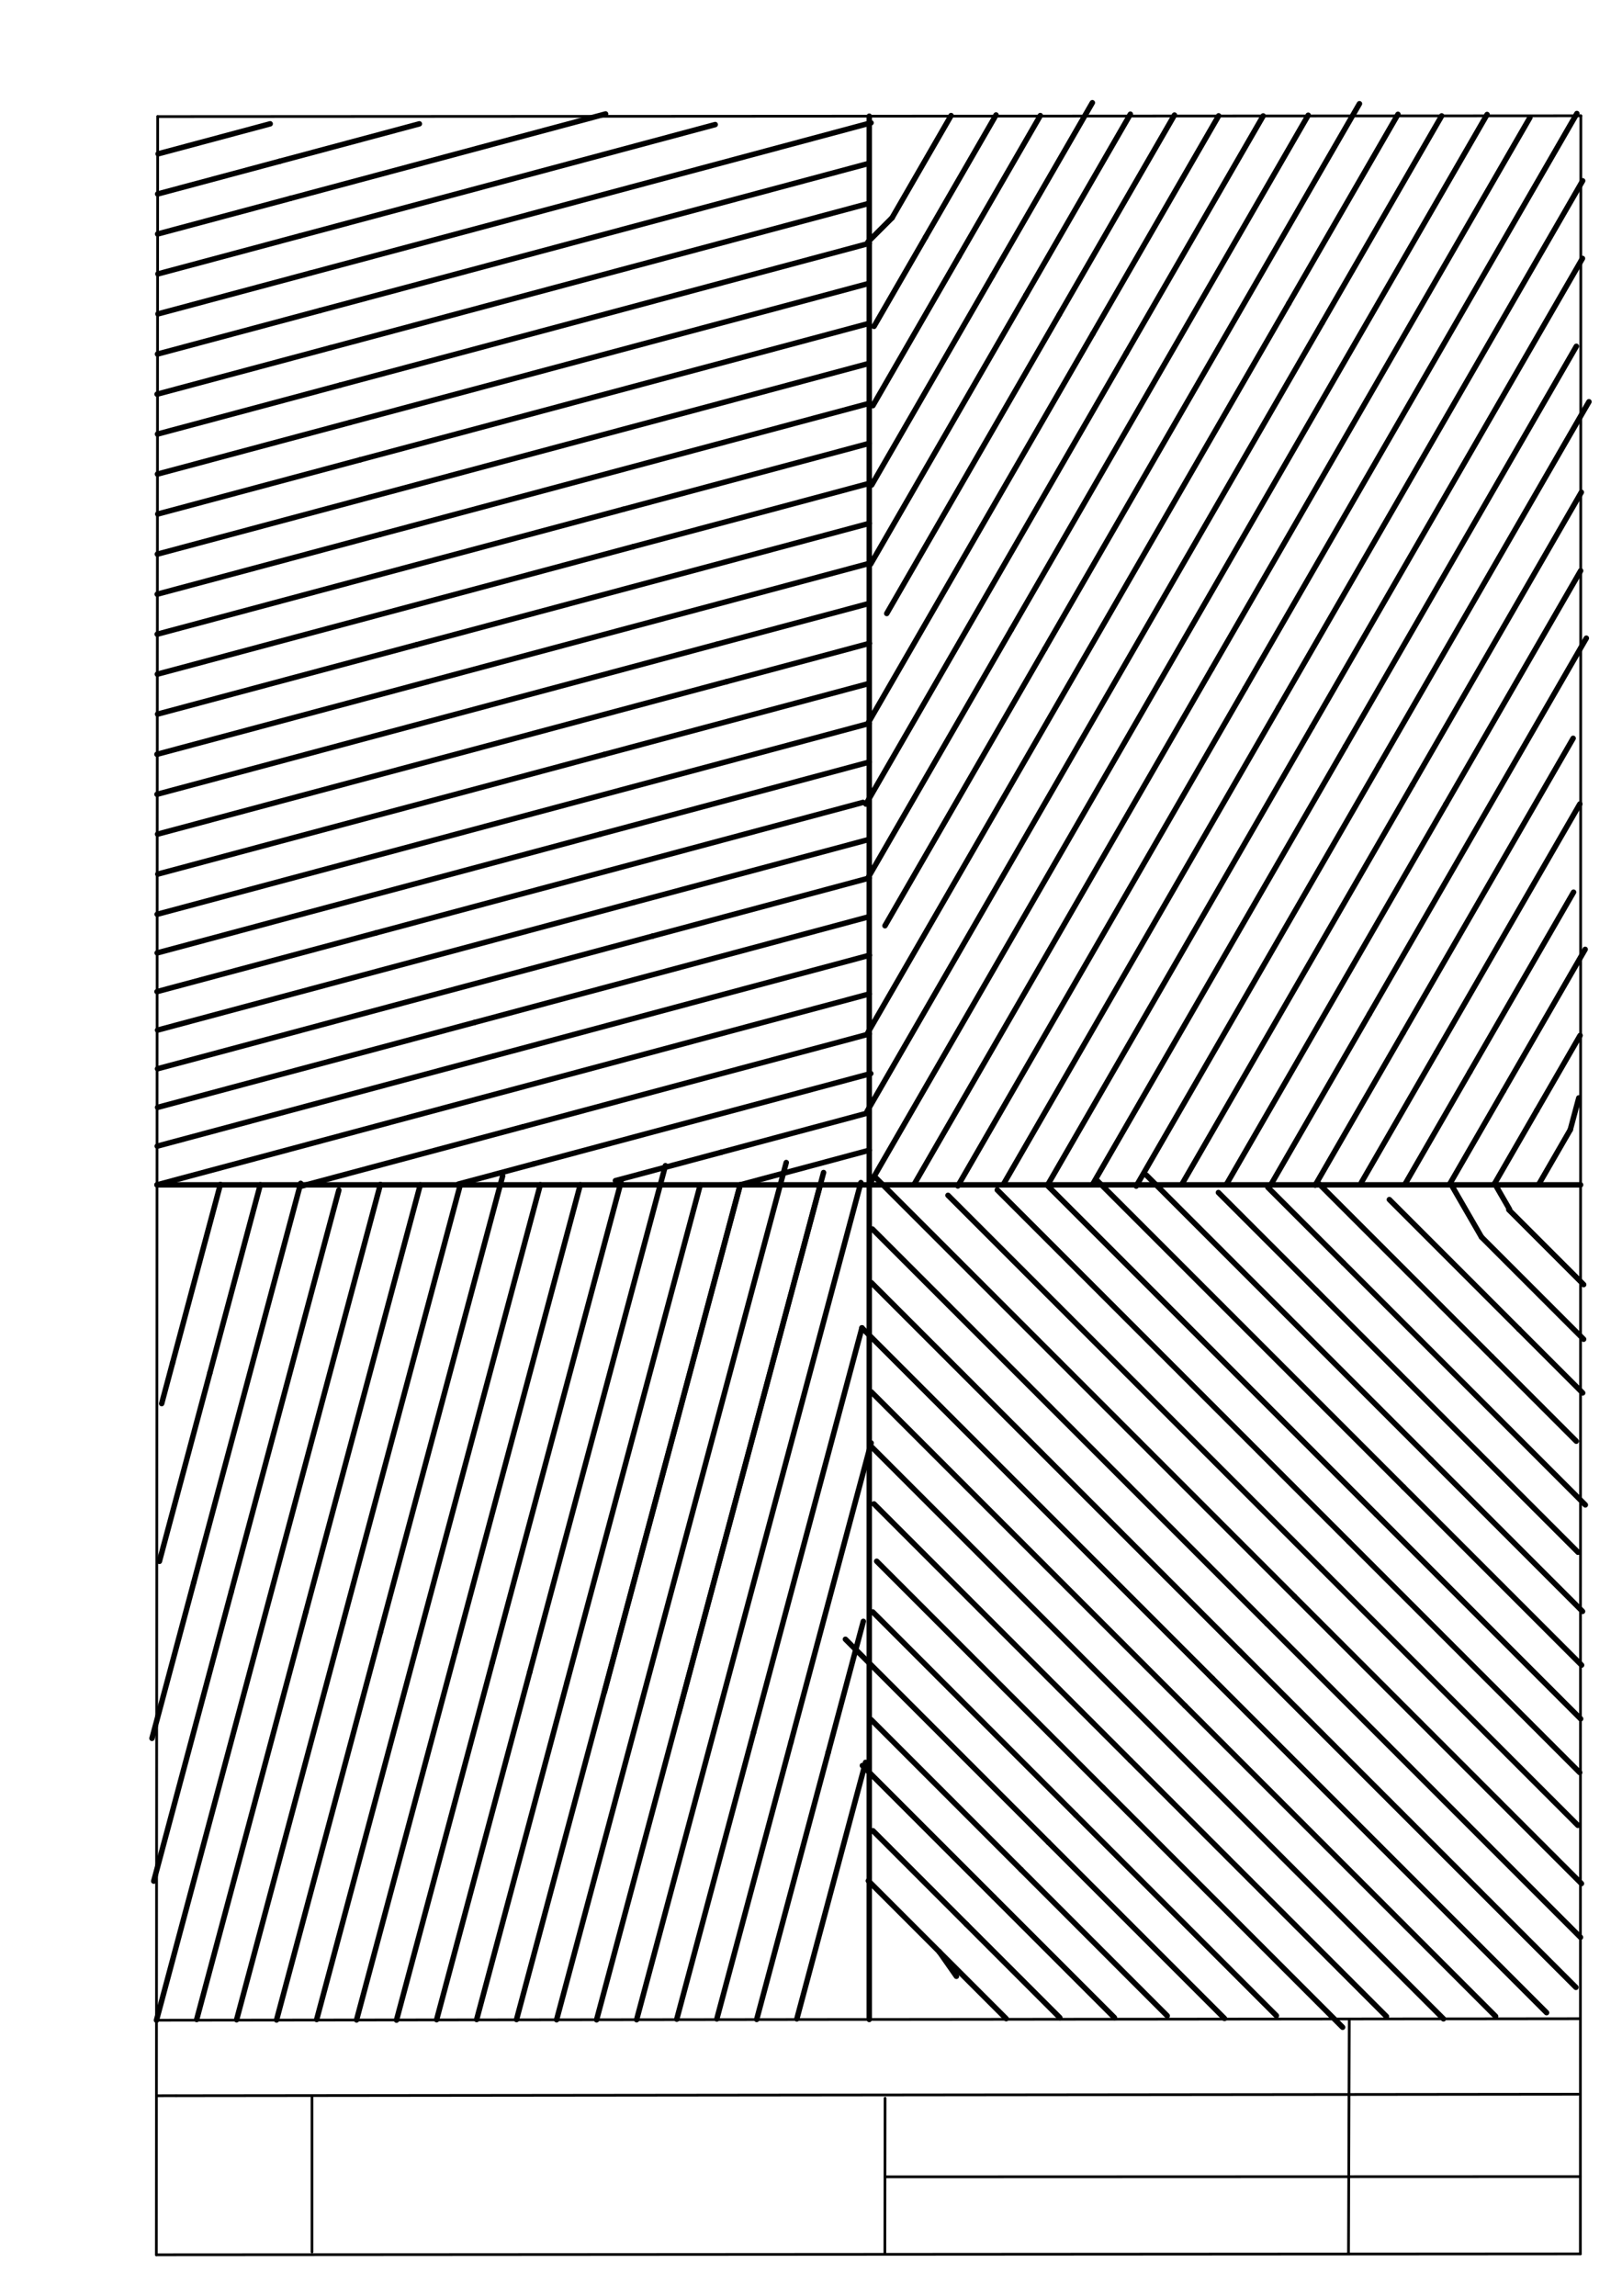 <svg xmlns="http://www.w3.org/2000/svg" class="svg--1it" height="100%" preserveAspectRatio="xMidYMid meet" viewBox="0 0 595 842" width="100%"><defs><marker id="marker-arrow" markerHeight="16" markerUnits="userSpaceOnUse" markerWidth="24" orient="auto-start-reverse" refX="24" refY="4" viewBox="0 0 24 8"><path d="M 0 0 L 24 4 L 0 8 z" stroke="inherit"></path></marker></defs><g class="aux-layer--1FB"><g class="element--2qn"><line stroke="#bbbbbb" stroke-dasharray="none" stroke-linecap="round" stroke-width="1" x1="64.45" x2="64.8" y1="768.593" y2="768.592"></line></g></g><g class="main-layer--3Vd"><g class="element--2qn"><line stroke="#000000" stroke-dasharray="none" stroke-linecap="round" stroke-width="1" x1="57.35" x2="579.727" y1="826.927" y2="826.6"></line></g><g class="element--2qn"><line stroke="#000000" stroke-dasharray="none" stroke-linecap="round" stroke-width="1" x1="57.843" x2="579.9" y1="42.752" y2="42.47"></line></g><g class="element--2qn"><line stroke="#000000" stroke-dasharray="none" stroke-linecap="round" stroke-width="1" x1="57.843" x2="57.35" y1="42.752" y2="826.927"></line></g><g class="element--2qn"><line stroke="#000000" stroke-dasharray="none" stroke-linecap="round" stroke-width="1" x1="579.9" x2="579.727" y1="42.47" y2="826.6"></line></g><g class="element--2qn"><line stroke="#000000" stroke-dasharray="none" stroke-linecap="round" stroke-width="1" x1="57.054" x2="579.396" y1="740.9" y2="740.35"></line></g><g class="element--2qn"><line stroke="#000000" stroke-dasharray="none" stroke-linecap="round" stroke-width="1" x1="57.387" x2="578.961" y1="768.6" y2="768.051"></line></g><g class="element--2qn"><line stroke="#000000" stroke-dasharray="none" stroke-linecap="round" stroke-width="1" x1="114.45" x2="114.45" y1="825.891" y2="769.198"></line></g><g class="element--2qn"><line stroke="#000000" stroke-dasharray="none" stroke-linecap="round" stroke-width="1" x1="494.672" x2="494.954" y1="826.095" y2="741.056"></line></g><g class="element--2qn"><line stroke="#000000" stroke-dasharray="none" stroke-linecap="round" stroke-width="1" x1="324.594" x2="324.673" y1="826.207" y2="769.514"></line></g><g class="element--2qn"><line stroke="#000000" stroke-dasharray="none" stroke-linecap="round" stroke-width="1" x1="579.75" x2="324.632" y1="798.254" y2="798.347"></line></g><g class="element--2qn"><line stroke="#000000" stroke-dasharray="none" stroke-linecap="round" stroke-width="2" x1="318.871" x2="318.871" y1="42.611" y2="740.625"></line></g><g class="element--2qn"><line stroke="#000000" stroke-dasharray="none" stroke-linecap="round" stroke-width="2" x1="579.813" x2="57.596" y1="434.535" y2="434.535"></line></g><g class="element--2qn"><line stroke="#000000" stroke-dasharray="none" stroke-linecap="round" stroke-width="2" x1="57.597" x2="318.933" y1="434.535" y2="364.51"></line></g><g class="element--2qn"><line stroke="#000000" stroke-dasharray="none" stroke-linecap="round" stroke-width="2" x1="181.179" x2="318.979" y1="387.25" y2="350.327"></line></g><g class="element--2qn"><line stroke="#000000" stroke-dasharray="none" stroke-linecap="round" stroke-width="2" x1="181.179" x2="57.676" y1="387.25" y2="420.343"></line></g><g class="element--2qn"><line stroke="#000000" stroke-dasharray="none" stroke-linecap="round" stroke-width="2" x1="174.093" x2="318.882" y1="374.976" y2="336.18"></line></g><g class="element--2qn"><line stroke="#000000" stroke-dasharray="none" stroke-linecap="round" stroke-width="2" x1="174.093" x2="57.799" y1="374.976" y2="406.137"></line></g><g class="element--2qn"><line stroke="#000000" stroke-dasharray="none" stroke-linecap="round" stroke-width="2" x1="239.401" x2="57.776" y1="343.304" y2="391.97"></line></g><g class="element--2qn"><line stroke="#000000" stroke-dasharray="none" stroke-linecap="round" stroke-width="2" x1="239.401" x2="318.929" y1="343.304" y2="321.994"></line></g><g class="element--2qn"><line stroke="#000000" stroke-dasharray="none" stroke-linecap="round" stroke-width="2" x1="232.314" x2="318.748" y1="331.029" y2="307.869"></line></g><g class="element--2qn"><line stroke="#000000" stroke-dasharray="none" stroke-linecap="round" stroke-width="2" x1="232.314" x2="57.787" y1="331.029" y2="377.793"></line></g><g class="element--2qn"><line stroke="#000000" stroke-dasharray="none" stroke-linecap="round" stroke-width="2" x1="137.964" x2="57.591" y1="342.137" y2="363.673"></line></g><g class="element--2qn"><line stroke="#000000" stroke-dasharray="none" stroke-linecap="round" stroke-width="2" x1="137.964" x2="316.574" y1="342.137" y2="294.279"></line></g><g class="element--2qn"><line stroke="#000000" stroke-dasharray="none" stroke-linecap="round" stroke-width="2" x1="220.182" x2="318.915" y1="305.933" y2="279.478"></line></g><g class="element--2qn"><line stroke="#000000" stroke-dasharray="none" stroke-linecap="round" stroke-width="2" x1="220.182" x2="57.653" y1="305.933" y2="349.483"></line></g><g class="element--2qn"><line stroke="#000000" stroke-dasharray="none" stroke-linecap="round" stroke-width="2" x1="131.831" x2="318.917" y1="315.434" y2="265.304"></line></g><g class="element--2qn"><line stroke="#000000" stroke-dasharray="none" stroke-linecap="round" stroke-width="2" x1="131.831" x2="57.647" y1="315.434" y2="335.311"></line></g><g class="element--2qn"><line stroke="#000000" stroke-dasharray="none" stroke-linecap="round" stroke-width="2" x1="221.706" x2="318.817" y1="276.679" y2="250.658"></line></g><g class="element--2qn"><line stroke="#000000" stroke-dasharray="none" stroke-linecap="round" stroke-width="2" x1="221.706" x2="57.88" y1="276.679" y2="320.576"></line></g><g class="element--2qn"><line stroke="#000000" stroke-dasharray="none" stroke-linecap="round" stroke-width="2" x1="266.593" x2="318.984" y1="249.978" y2="235.94"></line></g><g class="element--2qn"><line stroke="#000000" stroke-dasharray="none" stroke-linecap="round" stroke-width="2" x1="266.593" x2="57.793" y1="249.978" y2="305.926"></line></g><g class="element--2qn"><line stroke="#000000" stroke-dasharray="none" stroke-linecap="round" stroke-width="2" x1="262.925" x2="318.878" y1="236.288" y2="221.295"></line></g><g class="element--2qn"><line stroke="#000000" stroke-dasharray="none" stroke-linecap="round" stroke-width="2" x1="262.925" x2="57.589" y1="236.288" y2="291.307"></line></g><g class="element--2qn"><line stroke="#000000" stroke-dasharray="none" stroke-linecap="round" stroke-width="2" x1="156.589" x2="319.028" y1="250.107" y2="206.582"></line></g><g class="element--2qn"><line stroke="#000000" stroke-dasharray="none" stroke-linecap="round" stroke-width="2" x1="156.589" x2="57.575" y1="250.107" y2="276.638"></line></g><g class="element--2qn"><line stroke="#000000" stroke-dasharray="none" stroke-linecap="round" stroke-width="2" x1="152.92" x2="318.939" y1="236.417" y2="191.932"></line></g><g class="element--2qn"><line stroke="#000000" stroke-dasharray="none" stroke-linecap="round" stroke-width="2" x1="152.92" x2="57.796" y1="236.417" y2="261.905"></line></g><g class="element--2qn"><line stroke="#000000" stroke-dasharray="none" stroke-linecap="round" stroke-width="2" x1="232.261" x2="318.75" y1="200.484" y2="177.31"></line></g><g class="element--2qn"><line stroke="#000000" stroke-dasharray="none" stroke-linecap="round" stroke-width="2" x1="232.261" x2="57.72" y1="200.484" y2="247.252"></line></g><g class="element--2qn"><line stroke="#000000" stroke-dasharray="none" stroke-linecap="round" stroke-width="2" x1="228.593" x2="318.9" y1="186.794" y2="162.596"></line></g><g class="element--2qn"><line stroke="#000000" stroke-dasharray="none" stroke-linecap="round" stroke-width="2" x1="228.593" x2="57.662" y1="186.794" y2="232.595"></line></g><g class="element--2qn"><line stroke="#000000" stroke-dasharray="none" stroke-linecap="round" stroke-width="2" x1="135.791" x2="318.833" y1="182.314" y2="133.268"></line></g><g class="element--2qn"><line stroke="#000000" stroke-dasharray="none" stroke-linecap="round" stroke-width="2" x1="135.791" x2="57.717" y1="182.314" y2="203.234"></line></g><g class="element--2qn"><line stroke="#000000" stroke-dasharray="none" stroke-linecap="round" stroke-width="2" x1="128.454" x2="318.66" y1="154.933" y2="103.968"></line></g><g class="element--2qn"><line stroke="#000000" stroke-dasharray="none" stroke-linecap="round" stroke-width="2" x1="128.454" x2="57.757" y1="154.933" y2="173.877"></line></g><g class="element--2qn"><line stroke="#000000" stroke-dasharray="none" stroke-linecap="round" stroke-width="2" x1="132.122" x2="318.749" y1="168.624" y2="118.617"></line></g><g class="element--2qn"><line stroke="#000000" stroke-dasharray="none" stroke-linecap="round" stroke-width="2" x1="132.122" x2="57.861" y1="168.624" y2="188.522"></line></g><g class="element--2qn"><line stroke="#000000" stroke-dasharray="none" stroke-linecap="round" stroke-width="2" x1="139.459" x2="318.772" y1="196.004" y2="147.957"></line></g><g class="element--2qn"><line stroke="#000000" stroke-dasharray="none" stroke-linecap="round" stroke-width="2" x1="139.459" x2="57.67" y1="196.004" y2="217.92"></line></g><g class="element--2qn"><line stroke="#000000" stroke-dasharray="none" stroke-linecap="round" stroke-width="2" x1="121.117" x2="318.704" y1="127.553" y2="74.61"></line></g><g class="element--2qn"><line stroke="#000000" stroke-dasharray="none" stroke-linecap="round" stroke-width="2" x1="121.117" x2="57.623" y1="127.553" y2="144.566"></line></g><g class="element--2qn"><line stroke="#000000" stroke-dasharray="none" stroke-linecap="round" stroke-width="2" x1="124.786" x2="318.938" y1="141.243" y2="89.22"></line></g><g class="element--2qn"><line stroke="#000000" stroke-dasharray="none" stroke-linecap="round" stroke-width="2" x1="124.786" x2="57.771" y1="141.243" y2="159.2"></line></g><g class="element--2qn"><line stroke="#000000" stroke-dasharray="none" stroke-linecap="round" stroke-width="2" x1="113.781" x2="319.523" y1="100.172" y2="45.044"></line></g><g class="element--2qn"><line stroke="#000000" stroke-dasharray="none" stroke-linecap="round" stroke-width="2" x1="113.781" x2="57.942" y1="100.172" y2="115.134"></line></g><g class="element--2qn"><line stroke="#000000" stroke-dasharray="none" stroke-linecap="round" stroke-width="2" x1="117.449" x2="318.794" y1="113.863" y2="59.912"></line></g><g class="element--2qn"><line stroke="#000000" stroke-dasharray="none" stroke-linecap="round" stroke-width="2" x1="117.449" x2="57.766" y1="113.863" y2="129.855"></line></g><g class="element--2qn"><line stroke="#000000" stroke-dasharray="none" stroke-linecap="round" stroke-width="2" x1="106.444" x2="222.145" y1="72.792" y2="41.79"></line></g><g class="element--2qn"><line stroke="#000000" stroke-dasharray="none" stroke-linecap="round" stroke-width="2" x1="106.444" x2="57.814" y1="72.792" y2="85.822"></line></g><g class="element--2qn"><line stroke="#000000" stroke-dasharray="none" stroke-linecap="round" stroke-width="2" x1="110.113" x2="262.36" y1="86.482" y2="45.687"></line></g><g class="element--2qn"><line stroke="#000000" stroke-dasharray="none" stroke-linecap="round" stroke-width="2" x1="110.113" x2="57.928" y1="86.482" y2="100.465"></line></g><g class="element--2qn"><line stroke="#000000" stroke-dasharray="none" stroke-linecap="round" stroke-width="2" x1="102.776" x2="57.822" y1="59.101" y2="71.147"></line></g><g class="element--2qn"><line stroke="#000000" stroke-dasharray="none" stroke-linecap="round" stroke-width="2" x1="102.776" x2="153.838" y1="59.101" y2="45.419"></line></g><g class="element--2qn"><line stroke="#000000" stroke-dasharray="none" stroke-linecap="round" stroke-width="2" x1="99.108" x2="57.998" y1="45.411" y2="56.426"></line></g><g class="element--2qn"><line stroke="#000000" stroke-dasharray="none" stroke-linecap="round" stroke-width="2" x1="191.933" x2="318.932" y1="413.213" y2="379.183"></line></g><g class="element--2qn"><line stroke="#000000" stroke-dasharray="none" stroke-linecap="round" stroke-width="2" x1="191.933" x2="110.823" y1="413.213" y2="434.946"></line></g><g class="element--2qn"><line stroke="#000000" stroke-dasharray="none" stroke-linecap="round" stroke-width="2" x1="195.601" x2="319.435" y1="426.903" y2="393.722"></line></g><g class="element--2qn"><line stroke="#000000" stroke-dasharray="none" stroke-linecap="round" stroke-width="2" x1="195.601" x2="168.134" y1="426.903" y2="434.263"></line></g><g class="element--2qn"><line stroke="#000000" stroke-dasharray="none" stroke-linecap="round" stroke-width="2" x1="264.605" x2="318.879" y1="422.587" y2="408.044"></line></g><g class="element--2qn"><line stroke="#000000" stroke-dasharray="none" stroke-linecap="round" stroke-width="2" x1="264.605" x2="225.743" y1="422.587" y2="433"></line></g><g class="element--2qn"><line stroke="#000000" stroke-dasharray="none" stroke-linecap="round" stroke-width="2" x1="271.503" x2="318.948" y1="434.535" y2="421.822"></line></g><g class="element--2qn"><line stroke="#000000" stroke-dasharray="none" stroke-linecap="round" stroke-width="2" x1="318.871" x2="545.504" y1="434.535" y2="41.995"></line></g><g class="element--2qn"><line stroke="#000000" stroke-dasharray="none" stroke-linecap="round" stroke-width="2" x1="456.737" x2="578.447" y1="252.438" y2="41.631"></line></g><g class="element--2qn"><line stroke="#000000" stroke-dasharray="none" stroke-linecap="round" stroke-width="2" x1="456.737" x2="351.371" y1="252.438" y2="434.936"></line></g><g class="element--2qn"><line stroke="#000000" stroke-dasharray="none" stroke-linecap="round" stroke-width="2" x1="481.285" x2="580.492" y1="266.611" y2="94.78"></line></g><g class="element--2qn"><line stroke="#000000" stroke-dasharray="none" stroke-linecap="round" stroke-width="2" x1="481.285" x2="384.474" y1="266.611" y2="434.294"></line></g><g class="element--2qn"><line stroke="#000000" stroke-dasharray="none" stroke-linecap="round" stroke-width="2" x1="505.834" x2="582.88" y1="280.785" y2="147.337"></line></g><g class="element--2qn"><line stroke="#000000" stroke-dasharray="none" stroke-linecap="round" stroke-width="2" x1="505.834" x2="416.804" y1="280.785" y2="434.989"></line></g><g class="element--2qn"><line stroke="#000000" stroke-dasharray="none" stroke-linecap="round" stroke-width="2" x1="493.56" x2="400.939" y1="273.698" y2="434.122"></line></g><g class="element--2qn"><line stroke="#000000" stroke-dasharray="none" stroke-linecap="round" stroke-width="2" x1="493.56" x2="578.255" y1="273.698" y2="127.002"></line></g><g class="element--2qn"><line stroke="#000000" stroke-dasharray="none" stroke-linecap="round" stroke-width="2" x1="469.011" x2="580.565" y1="259.525" y2="66.308"></line></g><g class="element--2qn"><line stroke="#000000" stroke-dasharray="none" stroke-linecap="round" stroke-width="2" x1="469.011" x2="368.336" y1="259.525" y2="433.898"></line></g><g class="element--2qn"><line stroke="#000000" stroke-dasharray="none" stroke-linecap="round" stroke-width="2" x1="444.462" x2="561.228" y1="245.352" y2="43.107"></line></g><g class="element--2qn"><line stroke="#000000" stroke-dasharray="none" stroke-linecap="round" stroke-width="2" x1="444.462" x2="335.339" y1="245.352" y2="434.358"></line></g><g class="element--2qn"><line stroke="#000000" stroke-dasharray="none" stroke-linecap="round" stroke-width="2" x1="518.109" x2="433.731" y1="287.871" y2="434.018"></line></g><g class="element--2qn"><line stroke="#000000" stroke-dasharray="none" stroke-linecap="round" stroke-width="2" x1="518.109" x2="580.078" y1="287.871" y2="180.536"></line></g><g class="element--2qn"><line stroke="#000000" stroke-dasharray="none" stroke-linecap="round" stroke-width="2" x1="530.383" x2="579.82" y1="294.958" y2="209.33"></line></g><g class="element--2qn"><line stroke="#000000" stroke-dasharray="none" stroke-linecap="round" stroke-width="2" x1="530.383" x2="449.824" y1="294.958" y2="434.491"></line></g><g class="element--2qn"><line stroke="#000000" stroke-dasharray="none" stroke-linecap="round" stroke-width="2" x1="502.378" x2="581.914" y1="371.811" y2="234.051"></line></g><g class="element--2qn"><line stroke="#000000" stroke-dasharray="none" stroke-linecap="round" stroke-width="2" x1="502.378" x2="466.356" y1="371.811" y2="434.203"></line></g><g class="element--2qn"><line stroke="#000000" stroke-dasharray="none" stroke-linecap="round" stroke-width="2" x1="514.652" x2="577.077" y1="378.897" y2="270.774"></line></g><g class="element--2qn"><line stroke="#000000" stroke-dasharray="none" stroke-linecap="round" stroke-width="2" x1="514.652" x2="482.449" y1="378.897" y2="434.675"></line></g><g class="element--2qn"><line stroke="#000000" stroke-dasharray="none" stroke-linecap="round" stroke-width="2" x1="526.926" x2="579.537" y1="385.984" y2="294.86"></line></g><g class="element--2qn"><line stroke="#000000" stroke-dasharray="none" stroke-linecap="round" stroke-width="2" x1="526.926" x2="499.414" y1="385.984" y2="433.638"></line></g><g class="element--2qn"><line stroke="#000000" stroke-dasharray="none" stroke-linecap="round" stroke-width="2" x1="539.201" x2="577.232" y1="393.071" y2="327.198"></line></g><g class="element--2qn"><line stroke="#000000" stroke-dasharray="none" stroke-linecap="round" stroke-width="2" x1="539.201" x2="515.529" y1="393.071" y2="434.072"></line></g><g class="element--2qn"><line stroke="#000000" stroke-dasharray="none" stroke-linecap="round" stroke-width="2" x1="551.475" x2="581.491" y1="400.157" y2="348.168"></line></g><g class="element--2qn"><line stroke="#000000" stroke-dasharray="none" stroke-linecap="round" stroke-width="2" x1="551.475" x2="531.788" y1="400.157" y2="434.256"></line></g><g class="element--2qn"><line stroke="#000000" stroke-dasharray="none" stroke-linecap="round" stroke-width="2" x1="563.75" x2="579.62" y1="407.244" y2="379.756"></line></g><g class="element--2qn"><line stroke="#000000" stroke-dasharray="none" stroke-linecap="round" stroke-width="2" x1="563.75" x2="548.276" y1="407.244" y2="434.045"></line></g><g class="element--2qn"><line stroke="#000000" stroke-dasharray="none" stroke-linecap="round" stroke-width="2" x1="576.024" x2="564.619" y1="414.331" y2="434.085"></line></g><g class="element--2qn"><line stroke="#000000" stroke-dasharray="none" stroke-linecap="round" stroke-width="2" x1="576.024" x2="579.155" y1="414.331" y2="402.645"></line></g><g class="element--2qn"><line stroke="#000000" stroke-dasharray="none" stroke-linecap="round" stroke-width="2" x1="485.043" x2="528.846" y1="118.371" y2="42.502"></line></g><g class="element--2qn"><line stroke="#000000" stroke-dasharray="none" stroke-linecap="round" stroke-width="2" x1="485.043" x2="318.067" y1="118.371" y2="407.582"></line></g><g class="element--2qn"><line stroke="#000000" stroke-dasharray="none" stroke-linecap="round" stroke-width="2" x1="472.768" x2="318.283" y1="111.285" y2="378.86"></line></g><g class="element--2qn"><line stroke="#000000" stroke-dasharray="none" stroke-linecap="round" stroke-width="2" x1="370.977" x2="479.889" y1="230.899" y2="42.258"></line></g><g class="element--2qn"><line stroke="#000000" stroke-dasharray="none" stroke-linecap="round" stroke-width="2" x1="383.252" x2="498.688" y1="237.986" y2="38.043"></line></g><g class="element--2qn"><line stroke="#000000" stroke-dasharray="none" stroke-linecap="round" stroke-width="2" x1="413.159" x2="463.376" y1="129.492" y2="42.514"></line></g><g class="element--2qn"><line stroke="#000000" stroke-dasharray="none" stroke-linecap="round" stroke-width="2" x1="413.159" x2="317.658" y1="129.492" y2="294.904"></line></g><g class="element--2qn"><line stroke="#000000" stroke-dasharray="none" stroke-linecap="round" stroke-width="2" x1="400.884" x2="447.029" y1="122.405" y2="42.481"></line></g><g class="element--2qn"><line stroke="#000000" stroke-dasharray="none" stroke-linecap="round" stroke-width="2" x1="400.884" x2="318.499" y1="122.405" y2="265.101"></line></g><g class="element--2qn"><line stroke="#000000" stroke-dasharray="none" stroke-linecap="round" stroke-width="2" x1="376.336" x2="414.647" y1="108.232" y2="41.875"></line></g><g class="element--2qn"><line stroke="#000000" stroke-dasharray="none" stroke-linecap="round" stroke-width="2" x1="376.336" x2="319.365" y1="108.232" y2="206.909"></line></g><g class="element--2qn"><line stroke="#000000" stroke-dasharray="none" stroke-linecap="round" stroke-width="2" x1="388.61" x2="430.827" y1="115.319" y2="42.198"></line></g><g class="element--2qn"><line stroke="#000000" stroke-dasharray="none" stroke-linecap="round" stroke-width="2" x1="370.977" x2="318.499" y1="230.899" y2="321.794"></line></g><g class="element--2qn"><line stroke="#000000" stroke-dasharray="none" stroke-linecap="round" stroke-width="2" x1="383.252" x2="324.636" y1="237.986" y2="339.511"></line></g><g class="element--2qn"><line stroke="#000000" stroke-dasharray="none" stroke-linecap="round" stroke-width="2" x1="472.768" x2="512.811" y1="111.285" y2="41.929"></line></g><g class="element--2qn"><line stroke="#000000" stroke-dasharray="none" stroke-linecap="round" stroke-width="2" x1="388.61" x2="325.286" y1="115.319" y2="225"></line></g><g class="element--2qn"><line stroke="#000000" stroke-dasharray="none" stroke-linecap="round" stroke-width="2" x1="364.061" x2="400.709" y1="101.145" y2="37.67"></line></g><g class="element--2qn"><line stroke="#000000" stroke-dasharray="none" stroke-linecap="round" stroke-width="2" x1="364.061" x2="319.753" y1="101.145" y2="177.889"></line></g><g class="element--2qn"><line stroke="#000000" stroke-dasharray="none" stroke-linecap="round" stroke-width="2" x1="351.787" x2="381.619" y1="94.059" y2="42.388"></line></g><g class="element--2qn"><line stroke="#000000" stroke-dasharray="none" stroke-linecap="round" stroke-width="2" x1="351.787" x2="320.194" y1="94.059" y2="148.779"></line></g><g class="element--2qn"><line stroke="#000000" stroke-dasharray="none" stroke-linecap="round" stroke-width="2" x1="327.238" x2="348.887" y1="79.886" y2="42.389"></line></g><g class="element--2qn"><line stroke="#000000" stroke-dasharray="none" stroke-linecap="round" stroke-width="2" x1="327.238" x2="318.379" y1="79.886" y2="88.745"></line></g><g class="element--2qn"><line stroke="#000000" stroke-dasharray="none" stroke-linecap="round" stroke-width="2" x1="339.513" x2="365.379" y1="86.972" y2="42.171"></line></g><g class="element--2qn"><line stroke="#000000" stroke-dasharray="none" stroke-linecap="round" stroke-width="2" x1="339.513" x2="320.619" y1="86.972" y2="119.697"></line></g><g class="element--2qn"><line stroke="#000000" stroke-dasharray="none" stroke-linecap="round" stroke-width="2" x1="57.404" x2="139.534" y1="740.9" y2="434.387"></line></g><g class="element--2qn"><line stroke="#000000" stroke-dasharray="none" stroke-linecap="round" stroke-width="2" x1="125.85" x2="168.861" y1="594.98" y2="434.458"></line></g><g class="element--2qn"><line stroke="#000000" stroke-dasharray="none" stroke-linecap="round" stroke-width="2" x1="125.85" x2="86.795" y1="594.98" y2="740.734"></line></g><g class="element--2qn"><line stroke="#000000" stroke-dasharray="none" stroke-linecap="round" stroke-width="2" x1="153.23" x2="198.198" y1="602.316" y2="434.493"></line></g><g class="element--2qn"><line stroke="#000000" stroke-dasharray="none" stroke-linecap="round" stroke-width="2" x1="153.23" x2="116.165" y1="602.316" y2="740.644"></line></g><g class="element--2qn"><line stroke="#000000" stroke-dasharray="none" stroke-linecap="round" stroke-width="2" x1="180.611" x2="227.797" y1="609.653" y2="433.55"></line></g><g class="element--2qn"><line stroke="#000000" stroke-dasharray="none" stroke-linecap="round" stroke-width="2" x1="180.611" x2="145.452" y1="609.653" y2="740.867"></line></g><g class="element--2qn"><line stroke="#000000" stroke-dasharray="none" stroke-linecap="round" stroke-width="2" x1="207.991" x2="256.867" y1="616.99" y2="434.583"></line></g><g class="element--2qn"><line stroke="#000000" stroke-dasharray="none" stroke-linecap="round" stroke-width="2" x1="207.991" x2="174.857" y1="616.99" y2="740.648"></line></g><g class="element--2qn"><line stroke="#000000" stroke-dasharray="none" stroke-linecap="round" stroke-width="2" x1="235.372" x2="288.418" y1="624.326" y2="426.354"></line></g><g class="element--2qn"><line stroke="#000000" stroke-dasharray="none" stroke-linecap="round" stroke-width="2" x1="235.372" x2="204.181" y1="624.326" y2="740.732"></line></g><g class="element--2qn"><line stroke="#000000" stroke-dasharray="none" stroke-linecap="round" stroke-width="2" x1="262.752" x2="315.794" y1="631.663" y2="433.71"></line></g><g class="element--2qn"><line stroke="#000000" stroke-dasharray="none" stroke-linecap="round" stroke-width="2" x1="262.752" x2="233.531" y1="631.663" y2="740.72"></line></g><g class="element--2qn"><line stroke="#000000" stroke-dasharray="none" stroke-linecap="round" stroke-width="2" x1="290.133" x2="319.557" y1="638.999" y2="529.188"></line></g><g class="element--2qn"><line stroke="#000000" stroke-dasharray="none" stroke-linecap="round" stroke-width="2" x1="290.133" x2="262.954" y1="638.999" y2="740.433"></line></g><g class="element--2qn"><line stroke="#000000" stroke-dasharray="none" stroke-linecap="round" stroke-width="2" x1="303.823" x2="316.697" y1="642.668" y2="594.624"></line></g><g class="element--2qn"><line stroke="#000000" stroke-dasharray="none" stroke-linecap="round" stroke-width="2" x1="303.823" x2="277.58" y1="642.668" y2="740.61"></line></g><g class="element--2qn"><line stroke="#000000" stroke-dasharray="none" stroke-linecap="round" stroke-width="2" x1="317.514" x2="292.304" y1="646.336" y2="740.421"></line></g><g class="element--2qn"><line stroke="#000000" stroke-dasharray="none" stroke-linecap="round" stroke-width="2" x1="276.443" x2="316.197" y1="635.331" y2="486.965"></line></g><g class="element--2qn"><line stroke="#000000" stroke-dasharray="none" stroke-linecap="round" stroke-width="2" x1="276.443" x2="248.259" y1="635.331" y2="740.515"></line></g><g class="element--2qn"><line stroke="#000000" stroke-dasharray="none" stroke-linecap="round" stroke-width="2" x1="249.062" x2="302.109" y1="627.994" y2="430.023"></line></g><g class="element--2qn"><line stroke="#000000" stroke-dasharray="none" stroke-linecap="round" stroke-width="2" x1="300.9" x2="218.848" y1="434.535" y2="740.757"></line></g><g class="element--2qn"><line stroke="#000000" stroke-dasharray="none" stroke-linecap="round" stroke-width="2" x1="221.682" x2="271.55" y1="620.658" y2="434.547"></line></g><g class="element--2qn"><line stroke="#000000" stroke-dasharray="none" stroke-linecap="round" stroke-width="2" x1="271.503" x2="189.478" y1="434.535" y2="740.656"></line></g><g class="element--2qn"><line stroke="#000000" stroke-dasharray="none" stroke-linecap="round" stroke-width="2" x1="194.301" x2="244.091" y1="613.321" y2="427.503"></line></g><g class="element--2qn"><line stroke="#000000" stroke-dasharray="none" stroke-linecap="round" stroke-width="2" x1="194.301" x2="160.168" y1="613.321" y2="740.707"></line></g><g class="element--2qn"><line stroke="#000000" stroke-dasharray="none" stroke-linecap="round" stroke-width="2" x1="166.92" x2="212.864" y1="605.985" y2="434.521"></line></g><g class="element--2qn"><line stroke="#000000" stroke-dasharray="none" stroke-linecap="round" stroke-width="2" x1="166.92" x2="130.797" y1="605.985" y2="740.798"></line></g><g class="element--2qn"><line stroke="#000000" stroke-dasharray="none" stroke-linecap="round" stroke-width="2" x1="139.54" x2="184.392" y1="598.648" y2="431.259"></line></g><g class="element--2qn"><line stroke="#000000" stroke-dasharray="none" stroke-linecap="round" stroke-width="2" x1="139.54" x2="101.448" y1="598.648" y2="740.81"></line></g><g class="element--2qn"><line stroke="#000000" stroke-dasharray="none" stroke-linecap="round" stroke-width="2" x1="112.159" x2="154.167" y1="591.311" y2="434.537"></line></g><g class="element--2qn"><line stroke="#000000" stroke-dasharray="none" stroke-linecap="round" stroke-width="2" x1="112.159" x2="72.146" y1="591.311" y2="740.642"></line></g><g class="element--2qn"><line stroke="#000000" stroke-dasharray="none" stroke-linecap="round" stroke-width="2" x1="84.779" x2="124.301" y1="583.975" y2="436.476"></line></g><g class="element--2qn"><line stroke="#000000" stroke-dasharray="none" stroke-linecap="round" stroke-width="2" x1="84.779" x2="56.398" y1="583.975" y2="689.895"></line></g><g class="element--2qn"><line stroke="#000000" stroke-dasharray="none" stroke-linecap="round" stroke-width="2" x1="71.088" x2="110.296" y1="580.307" y2="433.982"></line></g><g class="element--2qn"><line stroke="#000000" stroke-dasharray="none" stroke-linecap="round" stroke-width="2" x1="71.088" x2="55.756" y1="580.307" y2="637.529"></line></g><g class="element--2qn"><line stroke="#000000" stroke-dasharray="none" stroke-linecap="round" stroke-width="2" x1="77.002" x2="95.485" y1="503.476" y2="434.498"></line></g><g class="element--2qn"><line stroke="#000000" stroke-dasharray="none" stroke-linecap="round" stroke-width="2" x1="77.002" x2="58.475" y1="503.476" y2="572.62"></line></g><g class="element--2qn"><line stroke="#000000" stroke-dasharray="none" stroke-linecap="round" stroke-width="2" x1="63.312" x2="80.84" y1="499.808" y2="434.392"></line></g><g class="element--2qn"><line stroke="#000000" stroke-dasharray="none" stroke-linecap="round" stroke-width="2" x1="63.312" x2="59.305" y1="499.808" y2="514.761"></line></g><g class="element--2qn"><line stroke="#000000" stroke-dasharray="none" stroke-linecap="round" stroke-width="2" x1="529.512" x2="319.864" y1="740.403" y2="530.754"></line></g><g class="element--2qn"><line stroke="#000000" stroke-dasharray="none" stroke-linecap="round" stroke-width="2" x1="444.732" x2="316.18" y1="615.534" y2="486.983"></line></g><g class="element--2qn"><line stroke="#000000" stroke-dasharray="none" stroke-linecap="round" stroke-width="2" x1="444.732" x2="567.327" y1="615.534" y2="738.13"></line></g><g class="element--2qn"><line stroke="#000000" stroke-dasharray="none" stroke-linecap="round" stroke-width="2" x1="464.776" x2="320.002" y1="595.49" y2="450.716"></line></g><g class="element--2qn"><line stroke="#000000" stroke-dasharray="none" stroke-linecap="round" stroke-width="2" x1="464.776" x2="579.775" y1="595.49" y2="710.49"></line></g><g class="element--2qn"><line stroke="#000000" stroke-dasharray="none" stroke-linecap="round" stroke-width="2" x1="484.82" x2="347.756" y1="575.446" y2="438.382"></line></g><g class="element--2qn"><line stroke="#000000" stroke-dasharray="none" stroke-linecap="round" stroke-width="2" x1="484.82" x2="578.802" y1="575.446" y2="669.429"></line></g><g class="element--2qn"><line stroke="#000000" stroke-dasharray="none" stroke-linecap="round" stroke-width="2" x1="504.864" x2="384.114" y1="555.402" y2="434.653"></line></g><g class="element--2qn"><line stroke="#000000" stroke-dasharray="none" stroke-linecap="round" stroke-width="2" x1="504.864" x2="579.828" y1="555.402" y2="630.367"></line></g><g class="element--2qn"><line stroke="#000000" stroke-dasharray="none" stroke-linecap="round" stroke-width="2" x1="524.908" x2="420.575" y1="535.358" y2="431.026"></line></g><g class="element--2qn"><line stroke="#000000" stroke-dasharray="none" stroke-linecap="round" stroke-width="2" x1="524.908" x2="580.521" y1="535.358" y2="590.972"></line></g><g class="element--2qn"><line stroke="#000000" stroke-dasharray="none" stroke-linecap="round" stroke-width="2" x1="492.785" x2="465.098" y1="463.148" y2="435.461"></line></g><g class="element--2qn"><line stroke="#000000" stroke-dasharray="none" stroke-linecap="round" stroke-width="2" x1="492.785" x2="581.547" y1="463.148" y2="551.91"></line></g><g class="element--2qn"><line stroke="#000000" stroke-dasharray="none" stroke-linecap="round" stroke-width="2" x1="557.21" x2="509.663" y1="487.485" y2="439.938"></line></g><g class="element--2qn"><line stroke="#000000" stroke-dasharray="none" stroke-linecap="round" stroke-width="2" x1="557.21" x2="580.574" y1="487.485" y2="510.849"></line></g><g class="element--2qn"><line stroke="#000000" stroke-dasharray="none" stroke-linecap="round" stroke-width="2" x1="553.48" x2="580.933" y1="443.667" y2="471.12"></line></g><g class="element--2qn"><line stroke="#000000" stroke-dasharray="none" stroke-linecap="round" stroke-width="2" x1="548.276" x2="553.743" y1="434.045" y2="443.516"></line></g><g class="element--2qn"><line stroke="#000000" stroke-dasharray="none" stroke-linecap="round" stroke-width="2" x1="404.644" x2="492.516" y1="655.622" y2="743.494"></line></g><g class="element--2qn"><line stroke="#000000" stroke-dasharray="none" stroke-linecap="round" stroke-width="2" x1="404.644" x2="321.602" y1="655.622" y2="572.581"></line></g><g class="element--2qn"><line stroke="#000000" stroke-dasharray="none" stroke-linecap="round" stroke-width="2" x1="384.6" x2="310.127" y1="675.666" y2="601.193"></line></g><g class="element--2qn"><line stroke="#000000" stroke-dasharray="none" stroke-linecap="round" stroke-width="2" x1="384.6" x2="449.189" y1="675.666" y2="740.255"></line></g><g class="element--2qn"><line stroke="#000000" stroke-dasharray="none" stroke-linecap="round" stroke-width="2" x1="364.556" x2="316.348" y1="695.71" y2="647.502"></line></g><g class="element--2qn"><line stroke="#000000" stroke-dasharray="none" stroke-linecap="round" stroke-width="2" x1="364.556" x2="408.811" y1="695.71" y2="739.965"></line></g><g class="element--2qn"><line stroke="#000000" stroke-dasharray="none" stroke-linecap="round" stroke-width="2" x1="350.844" x2="344.512" y1="724.8" y2="715.754"></line></g><g class="element--2qn"><line stroke="#000000" stroke-dasharray="none" stroke-linecap="round" stroke-width="2" x1="344.512" x2="369.099" y1="715.754" y2="740.341"></line></g><g class="element--2qn"><line stroke="#000000" stroke-dasharray="none" stroke-linecap="round" stroke-width="2" x1="344.512" x2="318.536" y1="715.754" y2="689.778"></line></g><g class="element--2qn"><line stroke="#000000" stroke-dasharray="none" stroke-linecap="round" stroke-width="2" x1="543.458" x2="532.126" y1="453.689" y2="434.061"></line></g><g class="element--2qn"><line stroke="#000000" stroke-dasharray="none" stroke-linecap="round" stroke-width="2" x1="543.458" x2="580.92" y1="453.689" y2="491.151"></line></g><g class="element--2qn"><line stroke="#000000" stroke-dasharray="none" stroke-linecap="round" stroke-width="2" x1="547.188" x2="483.373" y1="497.507" y2="433.692"></line></g><g class="element--2qn"><line stroke="#000000" stroke-dasharray="none" stroke-linecap="round" stroke-width="2" x1="547.188" x2="578.228" y1="497.507" y2="528.547"></line></g><g class="element--2qn"><line stroke="#000000" stroke-dasharray="none" stroke-linecap="round" stroke-width="2" x1="482.763" x2="578.868" y1="473.17" y2="569.275"></line></g><g class="element--2qn"><line stroke="#000000" stroke-dasharray="none" stroke-linecap="round" stroke-width="2" x1="482.763" x2="446.954" y1="473.17" y2="437.36"></line></g><g class="element--2qn"><line stroke="#000000" stroke-dasharray="none" stroke-linecap="round" stroke-width="2" x1="514.886" x2="580.175" y1="545.38" y2="610.669"></line></g><g class="element--2qn"><line stroke="#000000" stroke-dasharray="none" stroke-linecap="round" stroke-width="2" x1="514.886" x2="402.283" y1="545.38" y2="432.778"></line></g><g class="element--2qn"><line stroke="#000000" stroke-dasharray="none" stroke-linecap="round" stroke-width="2" x1="494.842" x2="365.826" y1="565.424" y2="436.409"></line></g><g class="element--2qn"><line stroke="#000000" stroke-dasharray="none" stroke-linecap="round" stroke-width="2" x1="474.798" x2="321.368" y1="585.468" y2="432.038"></line></g><g class="element--2qn"><line stroke="#000000" stroke-dasharray="none" stroke-linecap="round" stroke-width="2" x1="454.754" x2="319.657" y1="605.512" y2="470.416"></line></g><g class="element--2qn"><line stroke="#000000" stroke-dasharray="none" stroke-linecap="round" stroke-width="2" x1="434.71" x2="319.635" y1="625.556" y2="510.482"></line></g><g class="element--2qn"><line stroke="#000000" stroke-dasharray="none" stroke-linecap="round" stroke-width="2" x1="414.666" x2="320.613" y1="645.6" y2="551.548"></line></g><g class="element--2qn"><line stroke="#000000" stroke-dasharray="none" stroke-linecap="round" stroke-width="2" x1="394.622" x2="320.149" y1="665.644" y2="591.171"></line></g><g class="element--2qn"><line stroke="#000000" stroke-dasharray="none" stroke-linecap="round" stroke-width="2" x1="374.578" x2="319.569" y1="685.688" y2="630.68"></line></g><g class="element--2qn"><line stroke="#000000" stroke-dasharray="none" stroke-linecap="round" stroke-width="2" x1="354.534" x2="320.214" y1="705.732" y2="671.412"></line></g><g class="element--2qn"><line stroke="#000000" stroke-dasharray="none" stroke-linecap="round" stroke-width="2" x1="354.534" x2="388.789" y1="705.732" y2="739.987"></line></g><g class="element--2qn"><line stroke="#000000" stroke-dasharray="none" stroke-linecap="round" stroke-width="2" x1="374.578" x2="428.168" y1="685.688" y2="739.279"></line></g><g class="element--2qn"><line stroke="#000000" stroke-dasharray="none" stroke-linecap="round" stroke-width="2" x1="394.622" x2="468.213" y1="665.644" y2="739.236"></line></g><g class="element--2qn"><line stroke="#000000" stroke-dasharray="none" stroke-linecap="round" stroke-width="2" x1="414.666" x2="508.591" y1="645.6" y2="739.525"></line></g><g class="element--2qn"><line stroke="#000000" stroke-dasharray="none" stroke-linecap="round" stroke-width="2" x1="434.71" x2="548.636" y1="625.556" y2="739.482"></line></g><g class="element--2qn"><line stroke="#000000" stroke-dasharray="none" stroke-linecap="round" stroke-width="2" x1="454.754" x2="578.096" y1="605.512" y2="728.855"></line></g><g class="element--2qn"><line stroke="#000000" stroke-dasharray="none" stroke-linecap="round" stroke-width="2" x1="474.798" x2="580.122" y1="585.468" y2="690.792"></line></g><g class="element--2qn"><line stroke="#000000" stroke-dasharray="none" stroke-linecap="round" stroke-width="2" x1="494.842" x2="579.482" y1="565.424" y2="650.064"></line></g></g><g class="snaps-layer--2PT"></g><g class="temp-layer--rAP"></g></svg>